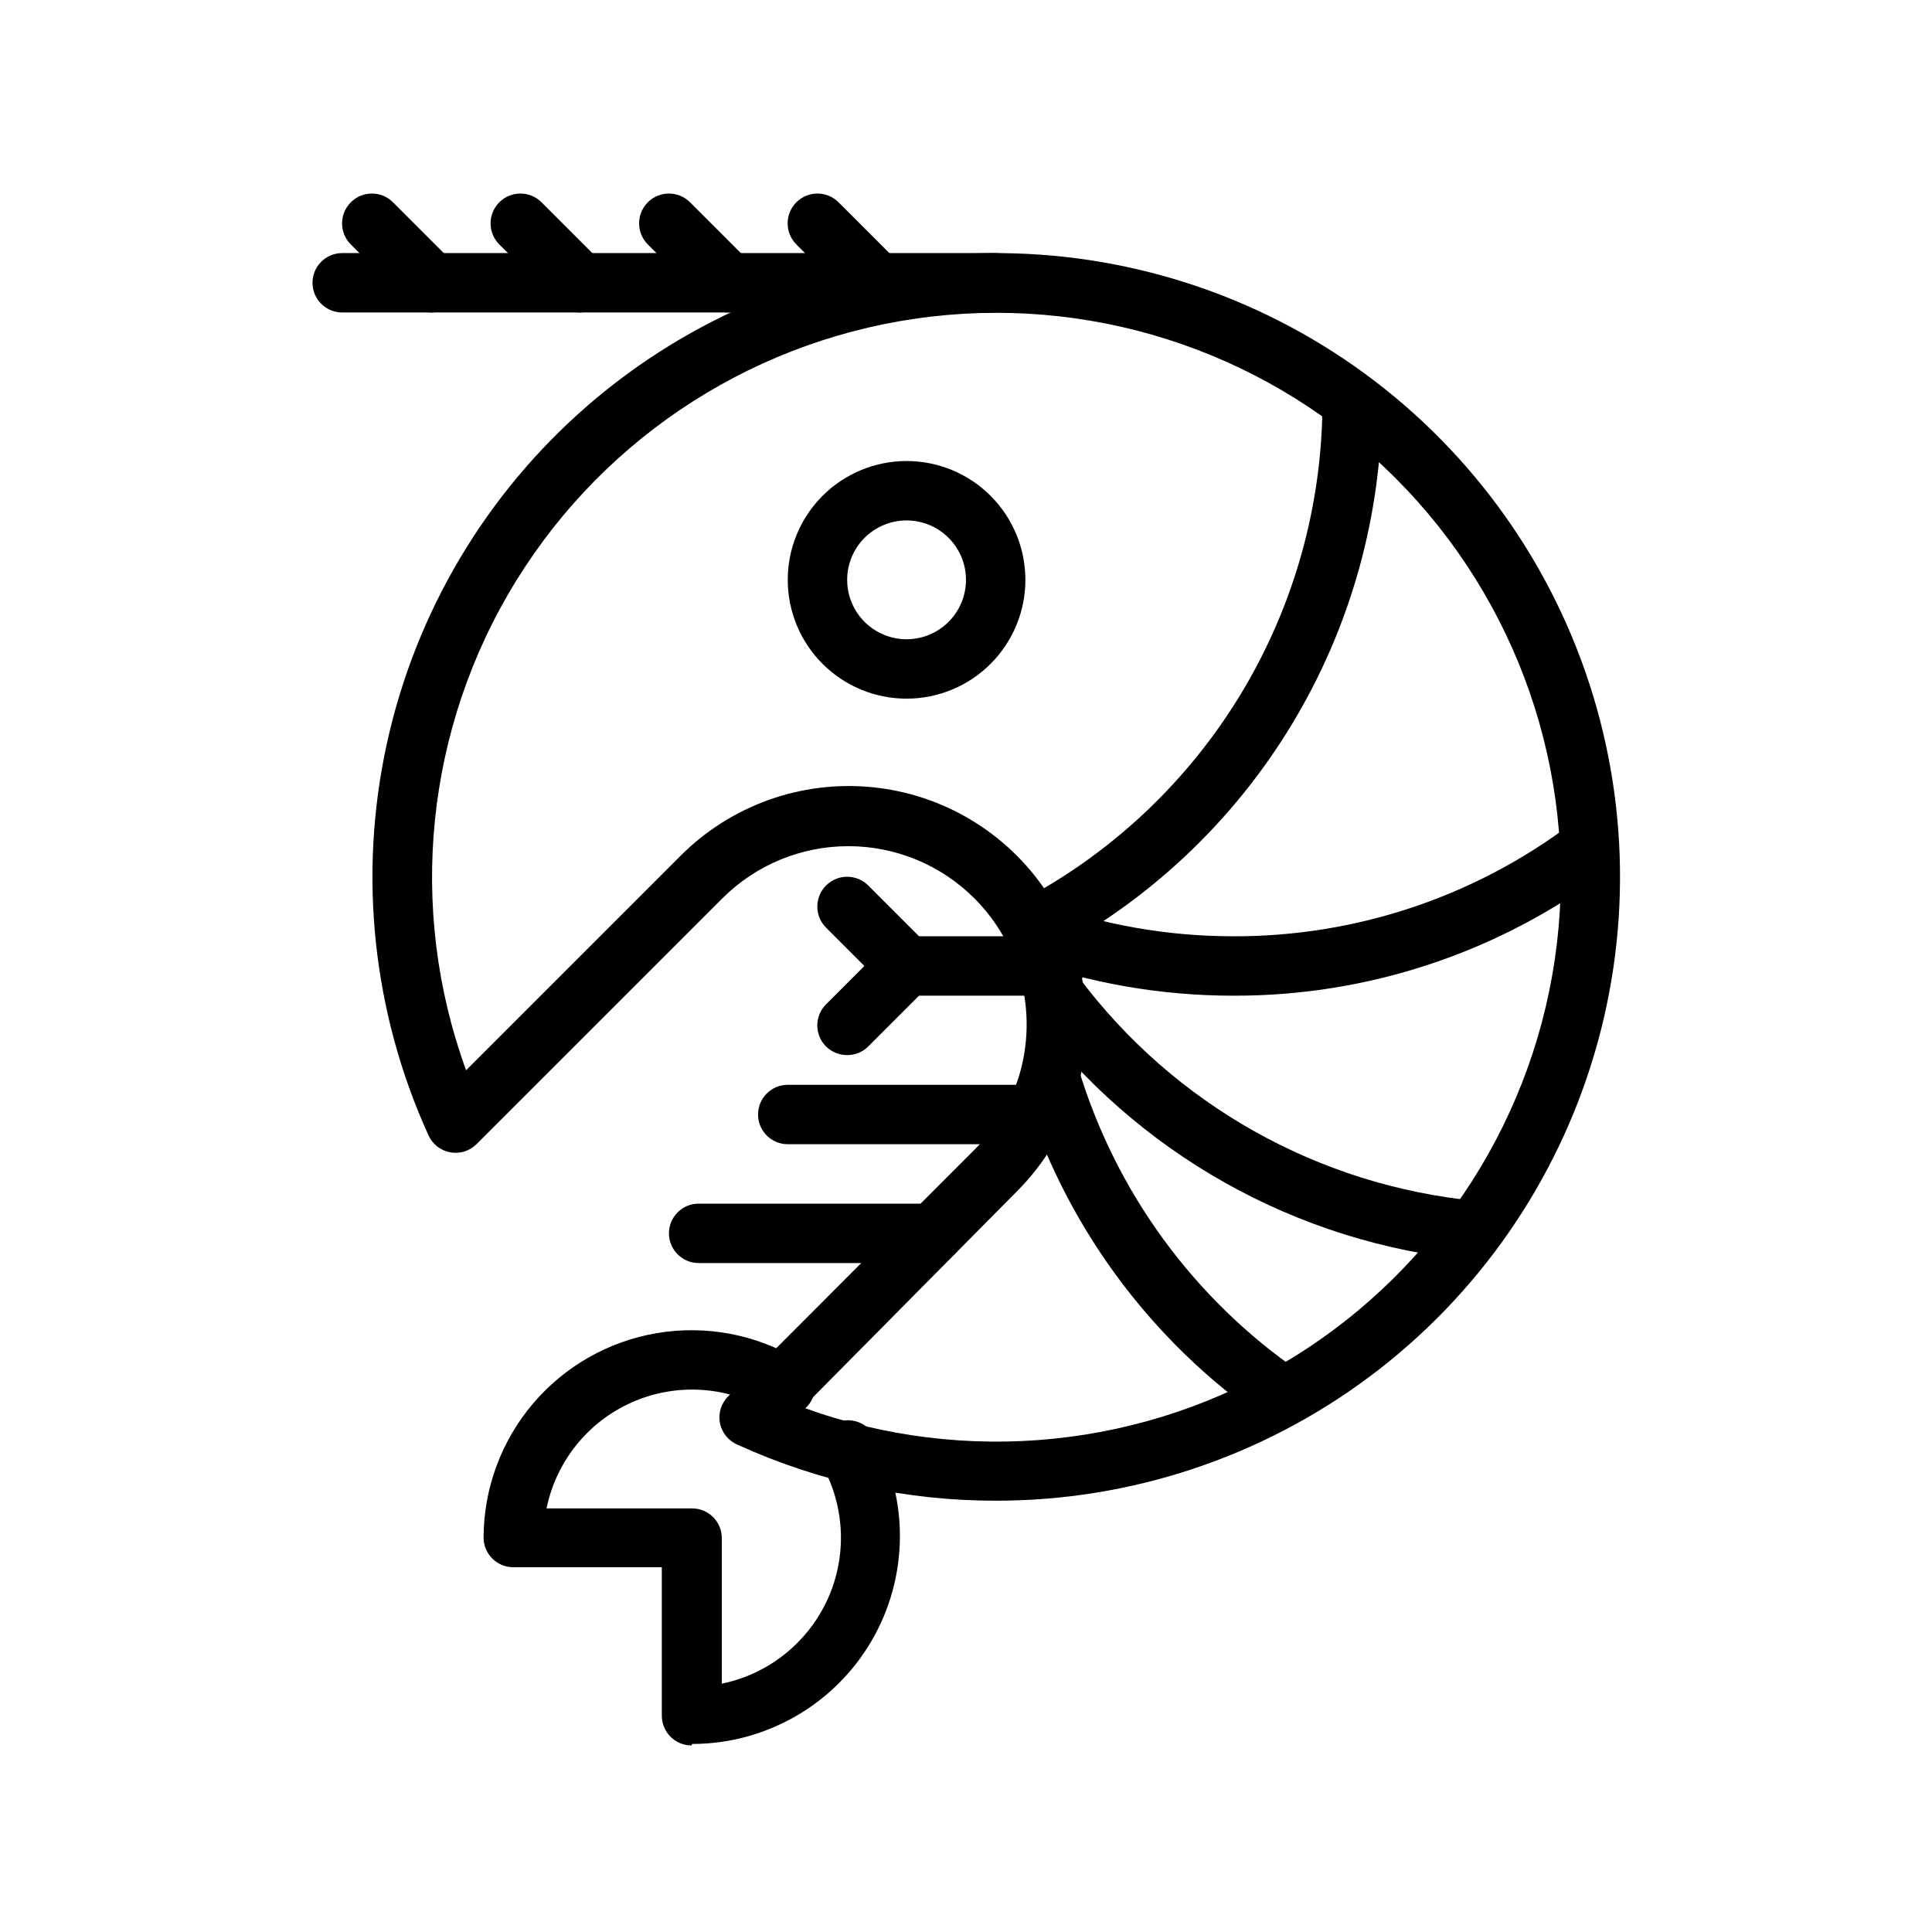 <?xml version="1.0" encoding="UTF-8"?>
<!-- Uploaded to: SVG Repo, www.svgrepo.com, Generator: SVG Repo Mixer Tools -->
<svg fill="#000000" width="800px" height="800px" version="1.1" viewBox="144 144 512 512" xmlns="http://www.w3.org/2000/svg">
 <g>
  <path d="m407.87 541.7c-23.574 0.027-46.879-5.019-68.328-14.801-2.453-1.004-4.234-3.176-4.742-5.773-0.508-2.602 0.328-5.281 2.223-7.137l65.18-65.258c5.449-5.434 9.5-12.105 11.809-19.445 2.504-8.203 2.731-16.934 0.648-25.254-2.078-8.32-6.387-15.918-12.457-21.977-8.855-8.844-20.859-13.812-33.379-13.812-12.516 0-24.52 4.969-33.375 13.812l-65.184 65.18c-1.82 1.801-4.406 2.602-6.926 2.148-2.523-0.453-4.668-2.106-5.746-4.43-14.816-32.504-18.703-68.93-11.086-103.82 7.617-34.898 26.336-66.391 53.348-89.758 27.012-23.371 60.867-37.363 96.496-39.887 35.629-2.519 71.117 6.57 101.15 25.902 30.031 19.336 52.996 47.879 65.449 81.355 12.457 33.477 13.73 70.09 3.641 104.35-10.094 34.262-31.012 64.336-59.625 85.719-28.609 21.379-63.379 32.918-99.098 32.887zm-51.09-24.719c42.969 15.684 90.754 10.84 129.71-13.145 38.949-23.984 64.781-64.477 70.121-109.91 5.336-45.43-10.41-90.809-42.742-123.17-32.332-32.359-77.691-48.145-123.12-42.848-45.438 5.297-85.949 31.098-109.97 70.023-24.02 38.93-28.906 86.711-13.262 129.7l56.836-56.836c13.344-13.371 31.984-20.043 50.781-18.184s35.766 12.059 46.227 27.785c10.465 15.727 13.316 35.32 7.769 53.375-3.039 9.844-8.445 18.789-15.742 26.055z"/>
  <path d="m421.49 396.93-7.32-13.934c24.215-12.656 44.504-31.703 58.656-55.07 14.156-23.371 21.641-50.172 21.637-77.496h15.746c0 30.191-8.27 59.809-23.91 85.633-15.637 25.828-38.051 46.875-64.809 60.867z"/>
  <path d="m470.85 407.87c-19.074-0.004-38.004-3.277-55.973-9.684l5.352-14.879h0.004c16.238 5.836 33.363 8.82 50.617 8.816 32.316 0.098 63.777-10.379 89.582-29.832l9.445 12.594c-28.527 21.504-63.305 33.086-99.027 32.984z"/>
  <path d="m533.82 477.93c-22.922-2.231-45.129-9.215-65.199-20.504-20.074-11.293-37.574-26.641-51.387-45.066l12.594-9.445v-0.004c25.23 33.766 63.531 55.316 105.49 59.355z"/>
  <path d="m479.66 520.6c-31.211-21.395-54.133-52.852-64.945-89.109l15.035-4.488c9.855 32.824 30.629 61.293 58.883 80.688z"/>
  <path d="m384.25 329.15c-8.352 0-16.359-3.316-22.266-9.223-5.906-5.902-9.223-13.914-9.223-22.262 0-8.352 3.316-16.363 9.223-22.266 5.906-5.906 13.914-9.223 22.266-9.223 8.352 0 16.359 3.316 22.266 9.223 5.906 5.902 9.223 13.914 9.223 22.266 0 8.348-3.316 16.359-9.223 22.262-5.906 5.906-13.914 9.223-22.266 9.223zm0-47.23c-4.176 0-8.18 1.66-11.133 4.613-2.953 2.949-4.609 6.957-4.609 11.133 0 4.172 1.656 8.18 4.609 11.133 2.953 2.949 6.957 4.609 11.133 4.609 4.176 0 8.18-1.66 11.133-4.609 2.953-2.953 4.613-6.961 4.613-11.133 0-4.176-1.66-8.184-4.613-11.133-2.953-2.953-6.957-4.613-11.133-4.613z"/>
  <path d="m407.87 226.81h-173.18c-4.348 0-7.875-3.523-7.875-7.871s3.527-7.871 7.875-7.871h173.18c4.348 0 7.871 3.523 7.871 7.871s-3.523 7.871-7.871 7.871z"/>
  <path d="m258.3 226.81c-2.09 0.012-4.102-0.809-5.586-2.281l-15.746-15.746c-3.086-3.086-3.086-8.09 0-11.176s8.09-3.086 11.18 0l15.742 15.742c1.492 1.48 2.328 3.492 2.328 5.59s-0.836 4.113-2.328 5.59c-1.484 1.473-3.496 2.293-5.59 2.281z"/>
  <path d="m297.66 226.81c-2.094 0.012-4.106-0.809-5.59-2.281l-15.746-15.746c-3.086-3.086-3.086-8.09 0-11.176s8.094-3.086 11.18 0l15.742 15.742c1.492 1.48 2.328 3.492 2.328 5.59s-0.836 4.113-2.328 5.59c-1.484 1.473-3.496 2.293-5.586 2.281z"/>
  <path d="m337.02 226.81c-2.094 0.012-4.106-0.809-5.59-2.281l-15.746-15.746c-3.086-3.086-3.086-8.09 0-11.176 3.09-3.086 8.094-3.086 11.18 0l15.742 15.742h0.004c1.488 1.48 2.328 3.492 2.328 5.59s-0.84 4.113-2.328 5.59c-1.488 1.473-3.5 2.293-5.59 2.281z"/>
  <path d="m376.38 226.81c-2.094 0.012-4.106-0.809-5.59-2.281l-15.742-15.742v-0.004c-3.09-3.086-3.09-8.09 0-11.176 3.086-3.086 8.09-3.086 11.176 0l15.742 15.742h0.004c1.488 1.48 2.328 3.492 2.328 5.59s-0.84 4.113-2.328 5.59c-1.488 1.473-3.496 2.293-5.59 2.281z"/>
  <path d="m327.26 606.56c-4.348 0-7.871-3.523-7.871-7.871v-39.359h-39.363c-4.348 0-7.871-3.523-7.871-7.871 0.039-13.012 4.68-25.586 13.102-35.5 8.422-9.918 20.078-16.535 32.91-18.684 12.828-2.144 26.008 0.316 37.195 6.949 2.031 0.918 3.578 2.652 4.258 4.773 0.676 2.121 0.426 4.434-0.695 6.359-1.117 1.926-3 3.285-5.18 3.746-2.18 0.457-4.453-0.027-6.254-1.336-10.953-6.5-24.379-7.297-36.023-2.137-11.645 5.156-20.074 15.633-22.625 28.113h38.574c2.09 0 4.09 0.828 5.566 2.305s2.305 3.481 2.305 5.566v38.574c7.543-1.543 14.469-5.266 19.918-10.707 6.117-6.062 10.078-13.969 11.273-22.5 1.195-8.531-0.441-17.219-4.66-24.73-2.176-3.805-0.852-8.652 2.949-10.824 3.805-2.176 8.652-0.852 10.824 2.949 9.445 17.066 9.168 37.852-0.73 54.656-9.898 16.805-27.941 27.125-47.445 27.137z"/>
  <path d="m423.61 407.87h-39.359c-4.348 0-7.871-3.523-7.871-7.871s3.523-7.875 7.871-7.875h39.359c4.348 0 7.875 3.527 7.875 7.875s-3.527 7.871-7.875 7.871z"/>
  <path d="m415.74 447.23h-62.977c-4.348 0-7.871-3.523-7.871-7.871s3.523-7.871 7.871-7.871h62.977c4.348 0 7.871 3.523 7.871 7.871s-3.523 7.871-7.871 7.871z"/>
  <path d="m391.34 478.72h-62.191c-4.348 0-7.871-3.523-7.871-7.871s3.523-7.871 7.871-7.871h62.191c4.348 0 7.871 3.523 7.871 7.871s-3.523 7.871-7.871 7.871z"/>
  <path d="m384.25 407.87c-2.094 0.012-4.102-0.809-5.59-2.285l-15.742-15.742c-3.086-3.086-3.086-8.09 0-11.18 3.086-3.086 8.09-3.086 11.176 0l15.746 15.746c1.488 1.477 2.328 3.488 2.328 5.59 0 2.098-0.84 4.109-2.328 5.586-1.484 1.477-3.496 2.297-5.59 2.285z"/>
  <path d="m368.51 423.61c-2.094 0.012-4.106-0.809-5.59-2.281-1.492-1.477-2.328-3.492-2.328-5.59 0-2.098 0.836-4.109 2.328-5.59l15.742-15.742c3.09-3.086 8.094-3.086 11.18 0 3.086 3.086 3.086 8.09 0 11.176l-15.746 15.746c-1.484 1.473-3.496 2.293-5.586 2.281z"/>
 </g>
</svg>